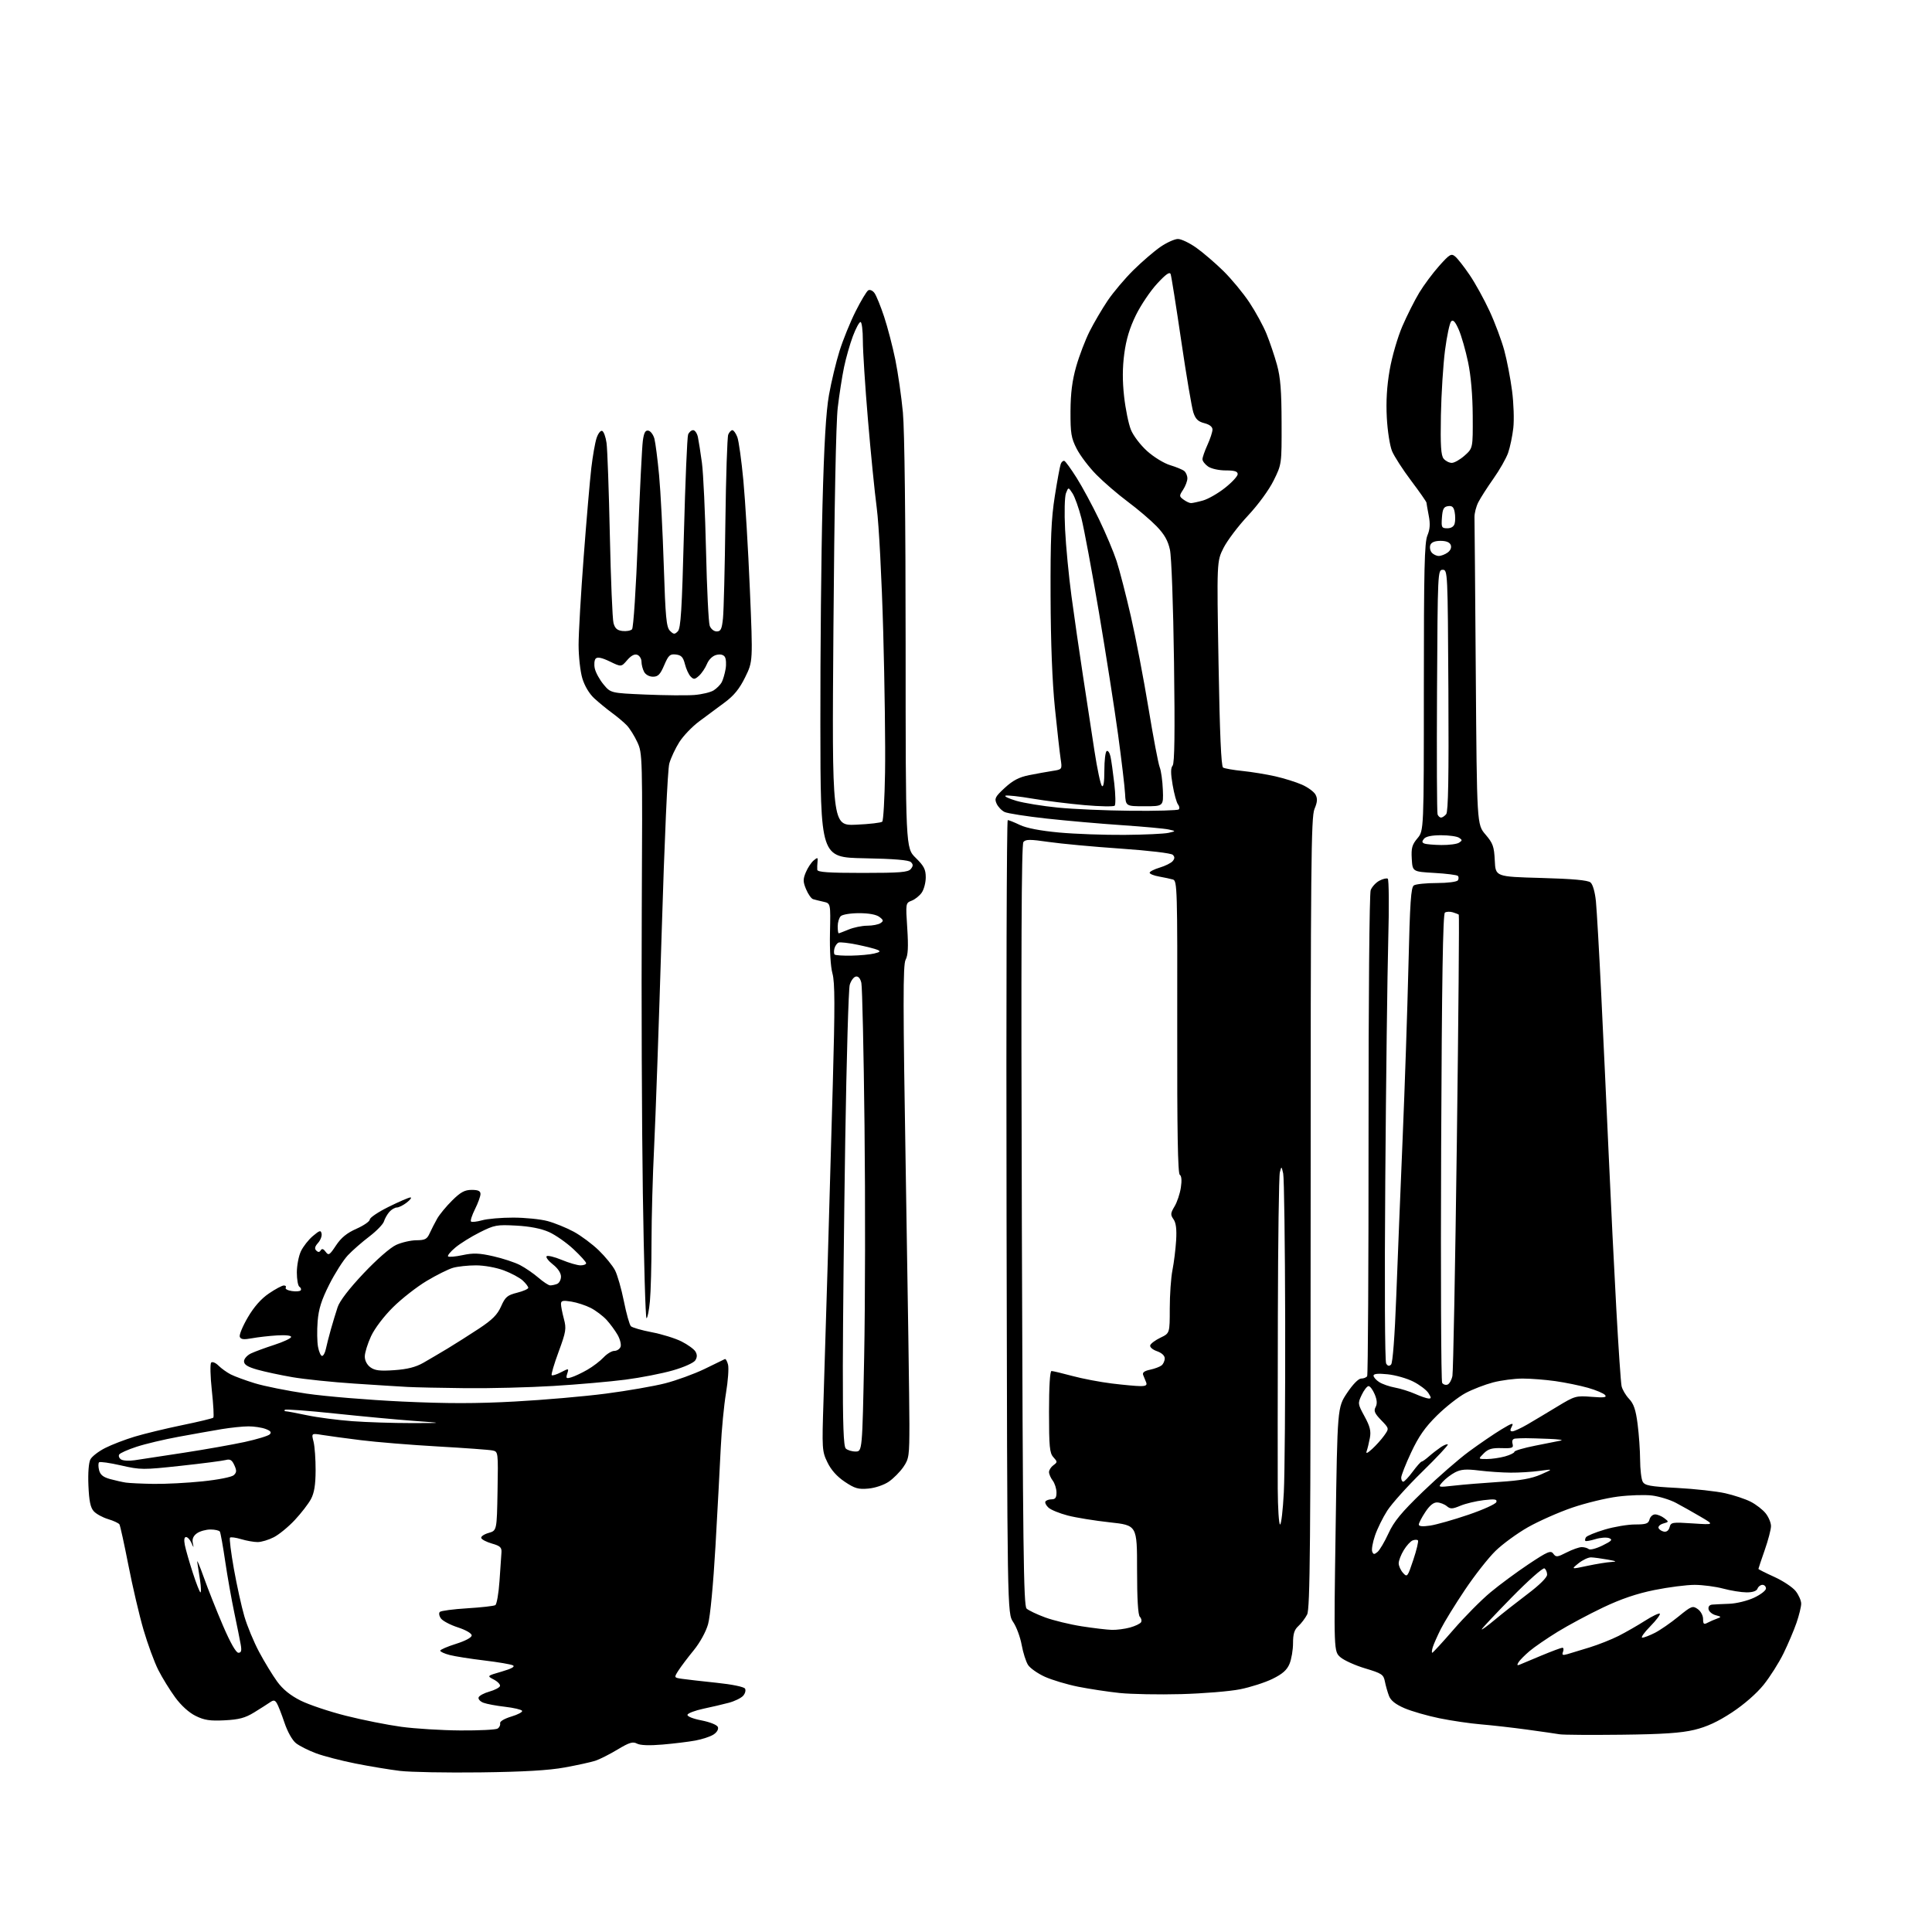 <?xml version="1.0" encoding="UTF-8" standalone="no"?>
<svg 
  version="1.1" 
  xmlns="http://www.w3.org/2000/svg" 
  xmlns:xlink="http://www.w3.org/1999/xlink" 
  xmlns:svg="http://www.w3.org/2000/svg"
  xmlns:rdf="http://www.w3.org/1999/02/22-rdf-syntax-ns#"
  xmlns:cc="http://creativecommons.org/ns#"
  xmlns:dc="http://purl.org/dc/elements/1.1/"
  viewBox="0 0 768 768"
  width="768"
  height="768"
>
<style>svg {background-color: white; }</style>"
<path stroke="none" fill="black" fill-rule="evenodd" d="M191.00,704.55C177.53,704.72 163.12,704.45 159.00,703.96C154.88,703.46 146.90,702.14 141.27,701.02C135.64,699.90 128.59,698.07 125.60,696.95C122.61,695.83 119.04,694.03 117.66,692.95C116.18,691.78 114.30,688.43 113.06,684.74C111.91,681.31 110.54,677.83 110.01,677.00C109.24,675.78 108.73,675.73 107.28,676.73C106.30,677.41 103.47,679.21 101.00,680.73C97.44,682.91 95.00,683.56 89.29,683.85C83.48,684.14 81.24,683.81 77.79,682.11C75.14,680.81 72.03,678.00 69.65,674.75C67.53,671.86 64.50,666.95 62.92,663.83C61.34,660.71 58.70,653.51 57.04,647.83C55.38,642.15 52.68,630.61 51.04,622.19C49.39,613.77 47.79,606.47 47.48,605.97C47.17,605.47 45.14,604.52 42.97,603.87C40.81,603.22 38.24,601.82 37.27,600.74C35.95,599.29 35.41,596.66 35.15,590.51C34.94,585.57 35.26,581.38 35.94,580.12C36.56,578.95 39.20,576.92 41.81,575.60C44.42,574.27 49.69,572.25 53.53,571.09C57.36,569.93 65.84,567.88 72.37,566.53C78.91,565.19 84.49,563.84 84.79,563.54C85.09,563.25 84.83,558.39 84.21,552.75C83.60,547.11 83.48,542.12 83.95,541.65C84.42,541.18 85.72,541.72 86.85,542.85C87.97,543.97 90.16,545.54 91.70,546.34C93.24,547.13 97.56,548.72 101.30,549.87C105.04,551.02 114.27,552.87 121.80,553.98C129.34,555.09 146.42,556.50 159.76,557.13C177.83,557.97 189.30,557.97 204.76,557.12C216.17,556.50 232.42,555.09 240.88,553.98C249.33,552.88 259.91,551.04 264.38,549.90C268.84,548.76 275.87,546.20 280.00,544.22C284.12,542.23 287.78,540.45 288.13,540.26C288.48,540.07 289.05,541.07 289.41,542.48C289.76,543.90 289.39,548.98 288.59,553.78C287.79,558.57 286.85,568.35 286.51,575.50C286.18,582.65 285.23,600.20 284.42,614.50C283.54,629.79 282.33,642.63 281.46,645.66C280.61,648.68 278.23,652.99 275.75,656.03C273.41,658.88 270.69,662.50 269.69,664.05C267.88,666.89 267.88,666.89 271.19,667.37C273.01,667.63 279.20,668.34 284.95,668.94C290.96,669.56 295.72,670.54 296.15,671.24C296.56,671.91 296.22,673.20 295.40,674.11C294.57,675.02 292.01,676.27 289.70,676.88C287.39,677.50 282.84,678.56 279.58,679.25C276.33,679.95 273.50,681.01 273.29,681.62C273.08,682.27 275.38,683.21 278.87,683.89C282.30,684.57 285.05,685.68 285.37,686.53C285.70,687.39 285.00,688.61 283.66,689.49C282.41,690.31 279.16,691.39 276.44,691.89C273.72,692.39 267.84,693.11 263.36,693.49C258.13,693.94 254.50,693.80 253.21,693.11C251.55,692.23 250.16,692.65 245.46,695.48C242.30,697.38 238.32,699.39 236.61,699.94C234.90,700.49 229.45,701.69 224.50,702.59C218.16,703.75 208.25,704.33 191.00,704.55zM644.50,689.58C632.40,689.72 621.38,689.64 620.00,689.41C618.62,689.17 612.77,688.33 607.00,687.54C601.23,686.75 592.98,685.82 588.68,685.46C584.39,685.11 576.95,684.01 572.16,683.03C567.37,682.05 561.13,680.25 558.31,679.04C554.77,677.51 552.85,676.00 552.15,674.16C551.59,672.70 550.85,670.12 550.52,668.44C549.97,665.64 549.31,665.20 542.71,663.22C538.75,662.04 534.31,660.04 532.86,658.79C530.21,656.50 530.21,656.50 530.93,608.00C531.64,559.50 531.64,559.50 535.46,553.75C537.76,550.30 540.01,548.00 541.08,548.00C542.07,548.00 543.15,547.57 543.47,547.05C543.79,546.52 544.04,503.37 544.02,451.15C543.99,396.97 544.36,355.19 544.87,353.83C545.37,352.53 546.91,350.85 548.29,350.11C549.68,349.37 551.19,349.00 551.65,349.29C552.12,349.57 552.21,360.54 551.85,373.65C551.50,386.77 550.96,429.69 550.67,469.04C550.35,510.63 550.50,541.19 551.02,542.03C551.65,543.06 552.23,543.17 552.98,542.42C553.63,541.77 554.44,531.13 555.03,515.43C555.57,501.17 556.71,472.85 557.57,452.50C558.43,432.15 559.46,401.41 559.87,384.18C560.48,358.53 560.87,352.69 562.05,351.95C562.85,351.44 566.96,351.02 571.19,351.02C575.54,351.01 579.17,350.54 579.54,349.93C579.90,349.35 579.89,348.56 579.52,348.18C579.15,347.81 574.94,347.27 570.17,347.00C561.50,346.50 561.50,346.50 561.20,341.38C560.95,337.11 561.32,335.77 563.45,333.24C566.00,330.21 566.00,330.21 566.00,273.23C566.00,226.44 566.25,215.64 567.41,212.87C568.44,210.41 568.59,208.27 567.95,205.00C567.48,202.52 567.07,200.19 567.04,199.81C567.02,199.43 564.29,195.53 560.98,191.13C557.67,186.74 554.24,181.43 553.37,179.35C552.49,177.25 551.56,171.30 551.28,166.03C550.93,159.55 551.30,153.46 552.43,147.00C553.35,141.73 555.59,134.02 557.46,129.68C559.32,125.38 562.34,119.38 564.17,116.35C566.00,113.32 569.58,108.52 572.11,105.68C576.28,101.02 576.89,100.66 578.47,101.97C579.43,102.77 582.02,106.08 584.23,109.34C586.44,112.59 590.00,119.05 592.14,123.69C594.29,128.33 596.91,135.36 597.98,139.31C599.05,143.26 600.44,150.50 601.07,155.39C601.71,160.28 601.93,166.93 601.56,170.17C601.19,173.40 600.26,177.84 599.49,180.04C598.71,182.24 596.09,186.84 593.66,190.27C591.24,193.70 588.53,197.92 587.65,199.66C586.77,201.39 586.08,204.09 586.13,205.66C586.18,207.22 586.41,235.33 586.65,268.12C587.09,327.74 587.09,327.74 590.49,331.72C593.48,335.21 593.93,336.48 594.20,342.10C594.50,348.50 594.50,348.50 612.60,349.00C625.18,349.35 631.17,349.89 632.24,350.78C633.16,351.54 634.02,354.55 634.40,358.28C634.74,361.70 635.69,378.23 636.50,395.00C637.32,411.77 638.66,440.57 639.48,459.00C640.30,477.43 641.67,505.10 642.52,520.50C643.36,535.90 644.30,549.62 644.60,551.00C644.90,552.38 646.24,554.65 647.57,556.06C649.43,558.01 650.24,560.39 650.97,566.06C651.50,570.15 651.95,576.57 651.97,580.32C651.99,584.06 652.44,587.96 652.98,588.96C653.82,590.53 655.80,590.90 666.73,591.48C673.75,591.86 682.32,592.81 685.77,593.58C689.22,594.35 693.79,595.87 695.93,596.96C698.06,598.05 700.75,600.14 701.91,601.61C703.06,603.07 704.00,605.34 704.00,606.65C704.00,607.96 702.88,612.26 701.50,616.19C700.12,620.13 699.00,623.49 699.00,623.66C699.00,623.84 701.84,625.27 705.31,626.84C708.78,628.42 712.61,630.96 713.81,632.49C715.01,634.02 716.00,636.26 716.00,637.48C716.00,638.69 715.16,642.12 714.14,645.09C713.11,648.07 710.79,653.53 708.98,657.24C707.17,660.95 703.60,666.58 701.06,669.74C698.25,673.22 693.28,677.56 688.48,680.72C682.87,684.41 678.46,686.45 673.51,687.64C668.25,688.90 661.00,689.39 644.50,689.58zM183.00,687.88C190.43,687.93 197.09,687.60 197.80,687.14C198.52,686.69 198.97,685.75 198.80,685.05C198.62,684.30 200.44,683.21 203.28,682.35C205.92,681.56 207.83,680.53 207.54,680.06C207.24,679.58 204.19,678.87 200.75,678.47C197.31,678.08 193.45,677.36 192.17,676.87C190.89,676.38 190.02,675.43 190.25,674.75C190.48,674.07 192.40,673.03 194.52,672.44C196.65,671.84 198.55,670.85 198.75,670.24C198.96,669.63 197.86,668.47 196.32,667.66C193.52,666.19 193.52,666.19 199.43,664.48C203.32,663.35 204.85,662.51 203.91,662.01C203.14,661.59 198.00,660.72 192.50,660.06C187.00,659.40 180.81,658.43 178.75,657.89C176.69,657.36 175.00,656.59 175.00,656.17C175.00,655.76 177.81,654.54 181.25,653.46C185.00,652.28 187.50,650.94 187.50,650.10C187.50,649.29 185.20,647.95 182.04,646.92C179.04,645.95 176.00,644.35 175.29,643.38C174.57,642.40 174.37,641.23 174.83,640.77C175.29,640.31 180.21,639.66 185.76,639.32C191.31,638.98 196.33,638.42 196.90,638.06C197.47,637.71 198.22,633.39 198.56,628.46C198.90,623.53 199.25,618.42 199.34,617.11C199.47,615.13 198.82,614.52 195.58,613.60C193.42,612.98 191.50,611.99 191.30,611.39C191.10,610.80 192.41,609.88 194.22,609.37C197.50,608.43 197.50,608.43 197.78,592.74C198.05,577.12 198.04,577.05 195.78,576.58C194.52,576.31 184.72,575.60 174.00,574.99C163.28,574.38 149.55,573.26 143.50,572.50C137.45,571.75 130.54,570.81 128.14,570.42C123.78,569.71 123.78,569.71 124.64,573.10C125.11,574.97 125.48,580.10 125.46,584.50C125.44,590.27 124.92,593.45 123.61,595.91C122.61,597.78 119.71,601.54 117.17,604.25C114.63,606.97 110.87,610.05 108.81,611.09C106.76,612.14 103.88,613.00 102.41,613.00C100.94,613.00 97.99,612.48 95.86,611.84C93.73,611.20 91.73,610.93 91.43,611.24C91.12,611.55 91.81,617.13 92.97,623.65C94.14,630.17 96.00,638.65 97.13,642.50C98.25,646.35 100.90,652.74 103.02,656.70C105.14,660.67 108.36,665.95 110.18,668.45C112.44,671.55 115.41,673.95 119.50,676.01C122.80,677.66 130.90,680.38 137.50,682.04C144.09,683.71 153.99,685.68 159.50,686.43C165.00,687.18 175.57,687.83 183.00,687.88zM469.50,673.44C460.70,673.68 449.70,673.47 445.05,672.99C440.40,672.50 432.98,671.37 428.55,670.49C424.12,669.60 418.18,667.82 415.33,666.53C412.49,665.24 409.49,663.13 408.66,661.84C407.83,660.55 406.69,656.97 406.13,653.88C405.57,650.79 404.06,646.70 402.76,644.79C400.41,641.32 400.41,641.32 400.12,483.66C399.95,396.95 400.17,326.00 400.59,326.00C401.02,326.00 403.20,326.87 405.43,327.94C408.07,329.20 413.56,330.25 421.00,330.94C427.32,331.52 439.02,331.94 447.00,331.88C454.98,331.82 462.85,331.45 464.50,331.07C467.50,330.38 467.50,330.38 464.50,329.72C462.85,329.36 454.52,328.60 446.00,328.02C437.48,327.45 423.98,326.26 416.00,325.39C408.02,324.51 400.54,323.34 399.36,322.79C398.18,322.23 396.75,320.74 396.17,319.47C395.23,317.42 395.61,316.69 399.42,313.18C402.65,310.21 405.10,308.93 409.12,308.13C412.08,307.54 416.24,306.79 418.37,306.46C422.25,305.86 422.25,305.86 421.62,301.68C421.27,299.38 420.25,290.30 419.35,281.50C418.29,271.11 417.68,255.51 417.62,237.00C417.54,214.23 417.88,206.24 419.30,197.24C420.27,191.04 421.34,185.29 421.66,184.44C421.98,183.60 422.62,183.05 423.09,183.21C423.55,183.37 425.76,186.43 428.01,190.00C430.26,193.57 434.26,201.00 436.91,206.50C439.57,212.00 442.69,219.43 443.86,223.00C445.03,226.57 447.58,236.47 449.54,245.00C451.49,253.52 454.64,269.95 456.54,281.50C458.44,293.05 460.45,303.62 461.00,305.00C461.56,306.38 462.12,310.43 462.25,314.00C462.50,320.50 462.50,320.50 455.00,320.50C447.50,320.50 447.50,320.50 447.23,315.50C447.09,312.75 445.83,302.18 444.45,292.00C443.06,281.82 439.64,260.00 436.86,243.50C434.07,227.00 430.93,210.15 429.89,206.06C428.84,201.97 427.25,197.50 426.34,196.11C424.69,193.60 424.69,193.60 423.74,196.05C423.21,197.43 423.05,203.72 423.39,210.50C423.71,217.10 424.86,229.03 425.93,237.00C427.00,244.97 429.05,259.15 430.48,268.50C431.92,277.85 433.98,291.34 435.06,298.47C436.15,305.60 437.48,311.88 438.02,312.42C438.66,313.06 439.00,310.93 439.00,306.26C439.00,302.33 439.41,298.86 439.92,298.55C440.42,298.24 441.11,299.22 441.44,300.74C441.77,302.26 442.45,307.10 442.95,311.50C443.45,315.90 443.52,319.85 443.11,320.27C442.70,320.69 437.29,320.60 431.09,320.05C424.89,319.51 415.58,318.34 410.39,317.46C405.20,316.57 400.40,316.05 399.73,316.29C399.05,316.53 400.98,317.45 404.00,318.34C407.02,319.22 414.45,320.43 420.50,321.03C426.55,321.64 439.68,322.21 449.68,322.30C459.68,322.39 468.18,322.15 468.57,321.76C468.97,321.37 468.83,320.47 468.27,319.77C467.71,319.07 466.75,315.61 466.15,312.08C465.34,307.42 465.34,305.29 466.14,304.34C466.91,303.40 467.08,291.37 466.69,263.26C466.38,240.52 465.69,221.37 465.07,218.53C464.27,214.88 462.85,212.39 459.74,209.17C457.41,206.77 452.26,202.38 448.30,199.43C444.34,196.48 438.72,191.64 435.80,188.67C432.88,185.71 429.37,181.08 428.00,178.39C425.81,174.11 425.51,172.24 425.54,163.50C425.58,156.30 426.21,151.32 427.80,145.70C429.02,141.41 431.43,135.11 433.15,131.70C434.87,128.29 438.09,122.80 440.31,119.50C442.54,116.20 447.14,110.75 450.54,107.39C453.94,104.03 458.78,99.87 461.29,98.14C463.81,96.41 466.94,95.00 468.25,95.00C469.57,95.00 472.85,96.57 475.54,98.48C478.23,100.39 483.07,104.54 486.29,107.70C489.50,110.85 494.16,116.48 496.63,120.19C499.10,123.91 502.18,129.55 503.47,132.73C504.76,135.91 506.63,141.44 507.62,145.01C509.00,150.00 509.42,155.32 509.45,168.02C509.50,184.53 509.50,184.53 506.29,191.02C504.43,194.78 500.14,200.64 496.06,205.00C492.20,209.12 487.84,214.90 486.36,217.83C483.69,223.16 483.69,223.16 484.39,263.80C484.87,291.56 485.44,304.65 486.19,305.12C486.80,305.49 490.26,306.10 493.90,306.47C497.53,306.84 503.38,307.80 506.90,308.59C510.43,309.39 515.23,310.89 517.57,311.93C519.91,312.96 522.33,314.74 522.94,315.88C523.79,317.47 523.69,318.81 522.52,321.60C521.18,324.81 521.00,343.89 521.00,482.17C521.00,614.60 520.78,639.52 519.60,641.80C518.83,643.29 517.26,645.36 516.10,646.41C514.51,647.85 514.00,649.50 514.00,653.19C514.00,655.87 513.37,659.57 512.60,661.41C511.57,663.88 509.80,665.44 505.83,667.38C502.87,668.83 497.09,670.69 492.98,671.51C488.86,672.34 478.30,673.20 469.50,673.44zM604.11,661.72C604.87,661.39 608.81,659.74 612.85,658.06C616.90,656.38 620.60,655.00 621.07,655.00C621.55,655.00 621.66,655.73 621.32,656.62C620.82,657.92 621.15,658.10 623.10,657.54C624.42,657.17 628.39,655.96 631.91,654.86C635.44,653.77 640.62,651.71 643.41,650.30C646.21,648.88 650.91,646.19 653.86,644.31C656.81,642.42 659.48,641.15 659.80,641.46C660.11,641.78 658.40,644.06 655.98,646.52C653.56,648.98 652.15,651.00 652.83,651.00C653.52,651.00 655.78,650.13 657.86,649.07C659.94,648.01 664.14,645.11 667.18,642.63C672.37,638.40 672.86,638.21 674.86,639.62C676.06,640.45 677.00,642.19 677.00,643.57C677.00,645.59 677.30,645.85 678.75,645.08C679.71,644.57 681.40,643.83 682.50,643.44C684.36,642.77 684.33,642.68 682.01,642.07C680.63,641.71 679.36,640.64 679.18,639.71C678.98,638.64 679.53,637.95 680.68,637.85C681.68,637.77 684.75,637.62 687.50,637.52C690.25,637.42 694.64,636.34 697.25,635.12C699.86,633.90 702.00,632.25 702.00,631.45C702.00,630.65 701.37,630.00 700.61,630.00C699.84,630.00 698.95,630.67 698.64,631.50C698.27,632.47 696.73,633.00 694.28,632.99C692.20,632.98 688.02,632.31 685.00,631.50C681.98,630.69 676.87,630.02 673.66,630.01C670.44,630.01 663.24,630.93 657.66,632.06C650.59,633.49 644.36,635.61 637.18,639.03C631.51,641.73 623.41,646.07 619.18,648.67C614.96,651.27 609.92,654.72 608.00,656.35C606.08,657.98 604.10,659.99 603.61,660.81C602.96,661.92 603.09,662.16 604.11,661.72zM94.77,657.00C95.90,657.00 96.13,656.22 95.69,653.75C95.38,651.96 94.22,646.23 93.12,641.00C92.02,635.77 90.39,626.59 89.51,620.59C88.63,614.58 87.68,609.30 87.40,608.84C87.11,608.38 85.43,608.00 83.66,608.00C81.89,608.00 79.49,608.67 78.31,609.49C76.89,610.49 76.33,611.73 76.62,613.24C77.06,615.50 77.06,615.50 76.06,613.25C75.51,612.01 74.56,611.00 73.95,611.00C73.23,611.00 73.07,612.14 73.49,614.25C73.85,616.04 75.27,620.99 76.65,625.25C78.03,629.51 79.40,633.00 79.70,633.00C79.99,633.00 79.92,630.86 79.54,628.25C79.16,625.64 78.66,622.38 78.42,621.00C78.18,619.62 79.34,622.32 81.00,626.98C82.66,631.64 86.10,640.31 88.64,646.23C91.58,653.06 93.82,657.00 94.77,657.00zM569.34,657.00C569.60,657.00 573.43,652.84 577.84,647.75C582.25,642.65 588.83,636.02 592.46,633.00C596.08,629.97 602.93,624.92 607.67,621.76C615.27,616.71 616.44,616.22 617.47,617.63C618.53,619.08 619.03,619.03 622.78,617.11C625.06,615.95 627.75,615.00 628.76,615.00C629.77,615.00 631.03,615.36 631.55,615.79C632.07,616.23 634.52,615.59 637.00,614.37C640.70,612.55 641.17,612.03 639.66,611.44C638.65,611.04 636.20,611.22 634.21,611.83C632.23,612.44 630.42,612.75 630.20,612.53C629.98,612.31 630.09,611.67 630.44,611.10C630.79,610.53 634.15,609.15 637.90,608.03C641.65,606.91 647.07,606.00 649.95,606.00C654.35,606.00 655.27,605.68 655.71,604.00C656.00,602.90 656.99,602.00 657.93,602.00C658.86,602.00 660.49,602.67 661.56,603.48C663.46,604.93 663.45,604.98 661.21,605.61C659.95,605.96 659.09,606.76 659.29,607.38C659.50,607.99 660.45,608.65 661.40,608.84C662.49,609.05 663.34,608.40 663.69,607.09C664.20,605.12 664.72,605.04 672.87,605.58C681.50,606.15 681.50,606.15 676.00,602.92C672.98,601.14 668.57,598.66 666.21,597.41C663.86,596.16 659.58,594.85 656.71,594.49C653.85,594.14 647.73,594.33 643.11,594.92C638.50,595.50 630.33,597.48 624.95,599.32C619.58,601.16 611.69,604.66 607.41,607.08C603.13,609.51 597.32,613.75 594.50,616.50C591.67,619.25 586.19,626.23 582.32,632.01C578.44,637.79 574.15,644.77 572.77,647.51C571.39,650.26 569.95,653.51 569.56,654.75C569.18,655.99 569.08,657.00 569.34,657.00zM442.00,647.90C443.93,647.95 447.17,647.52 449.21,646.96C451.26,646.39 453.22,645.45 453.58,644.88C453.93,644.30 453.72,643.32 453.11,642.71C452.38,641.98 452.00,635.58 452.00,623.96C452.00,606.33 452.00,606.33 441.16,605.15C435.20,604.50 427.68,603.29 424.44,602.44C421.21,601.60 417.77,600.20 416.80,599.32C415.84,598.45 415.29,597.34 415.58,596.87C415.88,596.39 416.99,596.00 418.06,596.00C419.52,596.00 419.99,595.32 419.97,593.25C419.95,591.74 419.28,589.63 418.47,588.56C417.66,587.49 417.00,585.97 417.00,585.17C417.00,584.37 417.78,583.15 418.74,582.45C420.39,581.24 420.39,581.08 418.74,579.26C417.24,577.61 417.00,575.12 417.00,561.17C417.00,551.18 417.38,545.00 417.99,545.00C418.53,545.00 422.25,545.88 426.24,546.96C430.23,548.04 437.31,549.39 441.97,549.96C446.63,550.53 451.74,551.00 453.33,551.00C455.50,551.00 456.06,550.63 455.61,549.50C455.27,548.67 454.74,547.37 454.43,546.59C454.03,545.62 454.88,544.97 457.18,544.48C459.01,544.09 461.06,543.32 461.75,542.76C462.44,542.21 463.00,540.95 463.00,539.98C463.00,538.89 461.80,537.78 459.91,537.12C458.16,536.51 457.00,535.49 457.23,534.77C457.46,534.07 459.30,532.71 461.32,531.74C465.00,529.98 465.00,529.98 465.00,520.13C465.00,514.71 465.48,507.85 466.07,504.89C466.66,501.92 467.31,496.63 467.53,493.11C467.80,488.65 467.49,486.11 466.49,484.68C465.23,482.88 465.28,482.28 466.90,479.57C467.92,477.88 469.04,474.51 469.41,472.08C469.84,469.26 469.68,467.42 468.98,466.99C468.20,466.50 467.90,449.46 467.97,408.23C468.05,353.38 467.96,350.12 466.28,349.63C465.30,349.34 462.81,348.81 460.75,348.44C458.69,348.08 457.00,347.40 457.00,346.93C457.00,346.46 458.81,345.54 461.01,344.88C463.22,344.22 465.54,343.06 466.17,342.30C467.01,341.28 467.02,340.62 466.20,339.80C465.56,339.16 456.70,338.11 445.40,337.33C434.57,336.59 421.71,335.39 416.82,334.68C409.46,333.61 407.73,333.61 406.82,334.71C406.03,335.67 405.86,378.06 406.20,487.07C406.60,615.59 406.88,638.30 408.08,639.43C408.86,640.16 412.20,641.75 415.49,642.96C418.78,644.16 425.31,645.75 429.99,646.48C434.67,647.21 440.07,647.85 442.00,647.90zM594.25,643.86C597.14,641.45 602.99,636.85 607.25,633.63C611.98,630.07 615.00,627.07 615.00,625.95C615.00,624.94 614.52,623.82 613.94,623.46C613.35,623.10 607.50,628.28 600.94,634.98C594.37,641.68 589.00,647.40 589.00,647.70C589.00,648.00 591.36,646.27 594.25,643.86zM561.83,620.01C563.14,616.09 563.96,612.62 563.65,612.31C563.34,612.01 562.39,612.02 561.55,612.34C560.70,612.67 559.11,614.41 558.01,616.22C556.91,618.02 556.01,620.36 556.00,621.42C556.00,622.48 556.78,624.20 557.72,625.25C559.39,627.08 559.54,626.89 561.83,620.01zM631.00,622.45C634.58,621.69 638.85,621.00 640.50,620.91C642.92,620.78 642.64,620.60 639.00,619.95C636.52,619.51 633.60,619.12 632.50,619.08C631.40,619.04 629.15,620.10 627.50,621.42C624.50,623.84 624.50,623.84 631.00,622.45zM547.58,616.93C548.44,616.22 550.40,612.90 551.93,609.57C554.11,604.80 557.04,601.25 565.60,592.98C571.60,587.20 579.88,579.98 584.00,576.96C588.12,573.93 593.87,570.01 596.77,568.25C601.07,565.64 601.85,565.42 600.98,567.03C600.19,568.52 600.25,568.99 601.21,568.98C601.92,568.96 604.60,567.73 607.18,566.23C609.75,564.73 615.10,561.53 619.07,559.12C626.03,554.90 626.50,554.77 632.67,555.26C637.64,555.66 638.83,555.50 638.04,554.55C637.48,553.88 634.43,552.58 631.26,551.68C628.09,550.78 622.26,549.58 618.31,549.02C614.35,548.46 608.49,548.00 605.27,548.00C602.05,548.00 596.77,548.69 593.53,549.53C590.30,550.38 585.37,552.28 582.57,553.77C579.78,555.26 574.67,559.27 571.21,562.69C566.48,567.36 563.94,570.99 560.96,577.35C558.78,581.99 557.00,586.52 557.00,587.40C557.00,588.28 557.36,589.00 557.81,589.00C558.25,589.00 559.94,587.21 561.56,585.02C563.18,582.84 564.77,581.04 565.10,581.02C565.43,581.01 566.78,580.05 568.10,578.88C569.42,577.72 571.53,576.09 572.78,575.25C574.04,574.41 575.27,573.94 575.52,574.19C575.78,574.44 571.19,579.34 565.32,585.08C559.46,590.81 553.22,597.76 551.45,600.52C549.68,603.27 547.49,607.74 546.58,610.43C545.66,613.12 545.16,615.98 545.47,616.78C545.93,617.97 546.30,618.00 547.58,616.93zM568.50,606.45C570.98,606.08 577.82,604.14 583.69,602.14C589.57,600.14 594.58,597.87 594.82,597.10C595.19,595.96 594.24,595.81 589.78,596.34C586.75,596.69 582.60,597.69 580.53,598.55C577.33,599.89 576.55,599.91 575.14,598.73C574.24,597.97 572.53,597.30 571.34,597.24C569.87,597.17 568.35,598.39 566.59,601.05C565.16,603.20 564.00,605.44 564.00,606.04C564.00,606.76 565.52,606.89 568.50,606.45zM508.85,606.00C509.31,606.00 509.98,600.26 510.34,593.25C510.70,586.24 510.94,555.52 510.88,525.00C510.81,494.48 510.46,468.15 510.09,466.50C509.41,463.50 509.41,463.50 508.76,466.00C508.39,467.38 508.04,493.02 507.97,523.00C507.90,552.98 507.88,583.91 507.92,591.75C507.97,599.59 508.38,606.00 508.85,606.00zM345.22,591.73C341.19,592.10 339.81,591.70 335.81,589.03C332.72,586.96 330.38,584.35 328.92,581.32C326.78,576.91 326.72,576.05 327.36,556.63C327.72,545.56 328.45,521.65 328.98,503.50C329.51,485.35 330.44,452.73 331.05,431.00C331.92,399.91 331.89,390.54 330.92,387.00C330.17,384.30 329.78,377.82 329.93,370.79C330.19,359.09 330.19,359.09 327.34,358.46C325.78,358.11 323.92,357.65 323.20,357.43C322.49,357.21 321.25,355.45 320.44,353.51C319.19,350.52 319.17,349.52 320.33,346.75C321.08,344.96 322.48,342.85 323.44,342.05C325.01,340.74 325.17,340.80 324.98,342.55C324.87,343.62 324.82,345.06 324.88,345.75C324.97,346.70 329.30,347.00 342.88,347.00C357.77,347.00 360.97,346.74 362.04,345.46C363.03,344.25 363.05,343.65 362.11,342.71C361.29,341.88 355.37,341.39 343.53,341.17C326.16,340.84 326.16,340.84 326.11,288.17C326.07,259.20 326.45,219.97 326.95,201.00C327.58,176.63 328.34,163.71 329.53,157.00C330.46,151.78 332.35,143.90 333.73,139.50C335.11,135.10 337.97,128.05 340.09,123.83C342.21,119.60 344.48,115.82 345.12,115.42C345.79,115.01 346.88,115.48 347.62,116.49C348.34,117.48 350.07,121.71 351.45,125.89C352.84,130.08 354.84,137.78 355.91,143.00C356.97,148.22 358.33,157.68 358.92,164.00C359.58,171.08 359.99,206.55 360.00,256.29C360.00,337.08 360.00,337.08 364.00,341.00C367.28,344.22 368.00,345.60 368.00,348.74C368.00,350.84 367.28,353.58 366.40,354.84C365.52,356.10 363.72,357.54 362.39,358.04C360.01,358.95 359.99,359.04 360.65,369.01C361.13,376.45 360.96,379.70 360.00,381.51C358.92,383.53 358.93,398.73 360.09,468.23C360.87,514.58 361.50,558.61 361.50,566.08C361.50,578.78 361.35,579.88 359.09,583.17C357.76,585.10 355.16,587.72 353.31,588.99C351.39,590.30 347.90,591.49 345.22,591.73zM578.00,590.56C581.58,590.15 589.67,589.49 596.00,589.08C604.43,588.54 608.83,587.75 612.50,586.14C617.50,583.94 617.50,583.94 612.00,584.69C608.98,585.11 603.80,585.43 600.50,585.40C597.20,585.38 591.55,585.00 587.94,584.55C582.81,583.92 580.75,584.08 578.44,585.27C576.82,586.11 574.60,587.81 573.50,589.04C571.50,591.29 571.50,591.29 578.00,590.56zM61.00,589.87C65.67,589.94 74.45,589.49 80.50,588.86C86.73,588.22 92.12,587.15 92.93,586.40C94.09,585.32 94.13,584.58 93.15,582.43C92.21,580.36 91.46,579.91 89.72,580.38C88.50,580.71 80.46,581.75 71.87,582.68C56.85,584.31 55.91,584.31 48.11,582.53C43.65,581.51 39.72,580.95 39.38,581.29C39.04,581.63 39.04,583.04 39.39,584.42C39.85,586.25 41.03,587.20 43.76,587.95C45.82,588.51 48.62,589.14 50.00,589.35C51.38,589.56 56.33,589.79 61.00,589.87zM53.50,580.47C55.70,580.14 64.47,578.80 73.00,577.50C81.53,576.19 92.46,574.25 97.31,573.20C102.16,572.14 106.62,570.78 107.22,570.18C108.03,569.37 107.58,568.79 105.60,568.04C104.10,567.47 101.04,567.00 98.80,567.00C96.56,567.00 91.75,567.50 88.12,568.10C84.48,568.71 76.78,570.07 71.00,571.14C65.22,572.20 57.69,573.99 54.26,575.12C50.83,576.24 47.73,577.62 47.38,578.19C47.03,578.76 47.36,579.64 48.12,580.15C48.88,580.65 51.30,580.80 53.50,580.47zM591.03,579.99C592.94,579.99 596.19,579.52 598.25,578.95C600.31,578.37 602.00,577.55 602.00,577.11C602.00,576.67 605.71,575.58 610.25,574.68C614.79,573.78 619.40,572.86 620.50,572.64C621.60,572.42 619.46,572.11 615.75,571.97C612.04,571.82 607.88,571.70 606.50,571.70C605.12,571.70 603.27,571.77 602.38,571.85C601.31,571.95 600.93,572.64 601.26,573.90C601.70,575.58 601.21,575.78 596.91,575.65C593.09,575.53 591.58,575.98 589.81,577.75C587.56,580.00 587.56,580.00 591.03,579.99zM545.44,576.00C546.95,574.62 549.11,572.23 550.22,570.67C552.24,567.85 552.24,567.85 549.03,564.53C546.44,561.86 546.01,560.85 546.82,559.34C547.52,558.03 547.41,556.51 546.46,554.24C545.71,552.46 544.62,551.00 544.03,551.00C543.45,551.00 542.22,552.56 541.31,554.47C539.69,557.87 539.72,558.07 542.43,563.04C544.61,567.05 545.06,568.88 544.54,571.64C544.18,573.57 543.61,575.90 543.28,576.82C542.86,577.99 543.51,577.75 545.44,576.00zM340.08,577.00C342.77,577.00 342.77,577.00 343.52,539.25C343.93,518.49 344.00,477.20 343.66,447.50C343.33,417.80 342.76,392.24 342.40,390.70C341.98,388.90 341.19,388.01 340.20,388.20C339.34,388.37 338.26,389.85 337.78,391.50C337.31,393.15 336.51,420.82 336.00,453.00C335.50,485.18 335.07,525.70 335.04,543.05C335.01,566.31 335.32,574.92 336.20,575.80C336.86,576.46 338.61,577.00 340.08,577.00zM163.50,565.70C176.50,565.69 176.50,565.69 164.50,564.82C157.90,564.34 143.80,563.02 133.16,561.90C122.52,560.77 113.56,560.11 113.24,560.42C112.93,560.74 113.08,561.00 113.58,561.00C114.09,561.00 117.88,561.71 122.00,562.58C126.12,563.45 134.22,564.51 140.00,564.94C145.78,565.36 156.35,565.71 163.50,565.70zM567.87,555.93C569.01,555.99 569.00,555.62 567.81,553.75C567.01,552.51 564.30,550.46 561.77,549.19C559.25,547.91 554.66,546.61 551.59,546.30C547.80,545.91 546.00,546.08 546.00,546.84C546.00,547.45 547.01,548.61 548.25,549.40C549.49,550.20 552.30,551.18 554.50,551.58C556.70,551.98 560.30,553.11 562.50,554.08C564.70,555.06 567.12,555.89 567.87,555.93zM185.00,551.82C175.38,551.72 165.03,551.50 162.00,551.33C158.97,551.17 149.41,550.57 140.74,549.99C132.07,549.42 121.04,548.27 116.24,547.45C111.43,546.62 105.14,545.27 102.25,544.45C98.40,543.35 97.00,542.46 97.00,541.13C97.00,540.14 98.24,538.74 99.75,538.02C101.26,537.30 105.43,535.77 109.01,534.61C112.59,533.45 115.61,532.05 115.72,531.50C115.85,530.89 113.67,530.64 110.22,530.84C107.07,531.03 102.55,531.54 100.17,531.98C96.87,532.58 95.72,532.45 95.32,531.40C95.03,530.64 96.46,527.18 98.50,523.70C100.94,519.52 103.77,516.30 106.87,514.19C109.44,512.44 112.12,511.00 112.83,511.00C113.54,511.00 113.87,511.40 113.57,511.89C113.27,512.38 114.39,512.98 116.05,513.22C117.72,513.47 119.30,513.32 119.56,512.90C119.82,512.48 119.58,511.86 119.02,511.51C118.46,511.16 118.00,508.61 118.00,505.84C118.00,503.07 118.73,499.27 119.62,497.39C120.51,495.51 122.65,492.79 124.37,491.34C127.09,489.05 127.54,488.93 127.84,490.43C128.02,491.37 127.38,493.03 126.41,494.10C125.17,495.48 124.96,496.36 125.71,497.11C126.46,497.86 126.98,497.84 127.48,497.03C127.98,496.23 128.58,496.41 129.46,497.62C130.62,499.19 131.00,498.96 133.57,495.08C135.61,492.00 137.88,490.14 141.70,488.45C144.61,487.16 147.00,485.51 147.00,484.77C147.00,484.04 150.38,481.76 154.52,479.72C158.65,477.67 162.54,476.00 163.15,476.00C163.77,476.00 163.13,476.90 161.73,478.00C160.33,479.10 158.54,480.00 157.75,480.00C156.96,480.00 155.62,480.79 154.77,481.75C153.93,482.71 152.96,484.42 152.62,485.55C152.27,486.67 149.65,489.37 146.79,491.55C143.93,493.72 140.10,497.07 138.28,499.00C136.46,500.93 133.13,506.16 130.88,510.63C127.77,516.82 126.66,520.33 126.26,525.29C125.98,528.87 126.05,533.43 126.42,535.40C126.79,537.38 127.51,539.00 128.03,539.00C128.54,539.00 129.22,537.76 129.53,536.25C129.85,534.74 130.74,531.25 131.51,528.50C132.29,525.75 133.50,521.75 134.21,519.62C135.03,517.15 138.78,512.27 144.50,506.21C149.79,500.61 155.15,495.93 157.50,494.86C159.70,493.86 163.31,493.03 165.53,493.02C168.95,493.00 169.75,492.58 170.80,490.25C171.49,488.74 172.82,486.13 173.77,484.45C174.72,482.77 177.41,479.51 179.75,477.20C183.11,473.88 184.73,473.00 187.50,473.00C190.08,473.00 191.00,473.43 191.00,474.64C191.00,475.54 190.02,478.24 188.83,480.63C187.63,483.03 186.91,485.25 187.23,485.57C187.55,485.88 189.54,485.67 191.66,485.08C193.77,484.49 199.32,484.01 204.00,484.02C208.68,484.02 214.82,484.64 217.65,485.39C220.48,486.15 225.18,488.06 228.08,489.63C230.99,491.21 235.48,494.56 238.06,497.07C240.65,499.58 243.53,503.13 244.48,504.96C245.43,506.79 247.01,512.32 248.00,517.24C248.98,522.16 250.24,526.64 250.79,527.19C251.34,527.74 255.08,528.82 259.09,529.58C263.10,530.35 268.41,531.99 270.89,533.24C273.36,534.48 275.86,536.29 276.44,537.25C277.18,538.48 277.17,539.52 276.40,540.75C275.78,541.74 271.91,543.48 267.49,544.75C263.19,545.99 254.69,547.65 248.59,548.44C242.49,549.23 229.62,550.36 220.00,550.94C210.38,551.53 194.62,551.93 185.00,551.82zM575.42,550.39C576.17,550.11 577.04,548.56 577.36,546.95C577.68,545.35 578.47,503.52 579.12,453.99C579.76,404.47 580.11,363.80 579.89,363.60C579.68,363.41 578.60,362.98 577.50,362.65C576.40,362.32 575.00,362.37 574.38,362.77C573.58,363.30 573.16,389.31 572.88,456.00C572.67,506.88 572.85,549.04 573.28,549.71C573.71,550.37 574.67,550.68 575.42,550.39zM227.15,547.49C228.44,547.11 231.30,545.76 233.50,544.49C235.70,543.23 238.59,541.02 239.92,539.60C241.26,538.17 243.18,537.00 244.21,537.00C245.23,537.00 246.34,536.27 246.68,535.39C247.02,534.50 246.49,532.36 245.51,530.64C244.52,528.91 242.54,526.22 241.11,524.66C239.67,523.10 236.85,520.97 234.84,519.93C232.83,518.90 229.34,517.76 227.09,517.40C223.72,516.86 223.00,517.03 223.00,518.36C223.00,519.25 223.52,521.90 224.15,524.26C225.19,528.17 225.01,529.33 222.06,537.35C220.27,542.19 219.04,546.37 219.31,546.65C219.59,546.92 221.25,546.41 223.00,545.50C226.13,543.88 226.17,543.89 225.49,546.03C224.88,547.94 225.08,548.11 227.15,547.49zM156.77,544.66C161.92,544.30 165.27,543.45 168.27,541.74C170.60,540.41 174.97,537.83 178.00,536.01C181.03,534.18 186.60,530.64 190.40,528.14C195.72,524.62 197.73,522.61 199.19,519.30C200.85,515.56 201.66,514.86 205.55,513.88C208.00,513.27 210.00,512.38 210.00,511.92C210.00,511.46 209.02,510.16 207.81,509.04C206.61,507.92 203.22,506.10 200.28,505.00C197.21,503.86 192.48,503.00 189.21,503.00C186.06,503.00 181.96,503.44 180.10,503.97C178.24,504.50 173.52,506.85 169.61,509.19C165.70,511.53 159.68,516.23 156.24,519.64C152.60,523.24 148.95,528.05 147.50,531.16C146.14,534.10 145.02,537.71 145.01,539.19C145.00,540.84 145.87,542.52 147.25,543.53C149.03,544.82 151.03,545.06 156.77,544.66zM257.00,524.00C256.60,524.00 255.95,501.61 255.54,474.25C255.13,446.89 254.94,396.38 255.11,362.00C255.42,300.38 255.40,299.44 253.34,295.00C252.19,292.52 250.31,289.52 249.15,288.32C248.00,287.13 245.36,284.90 243.28,283.38C241.20,281.86 238.03,279.25 236.22,277.59C234.21,275.73 232.37,272.63 231.47,269.60C230.66,266.87 230.00,260.90 230.00,256.34C230.00,251.78 230.91,236.00 232.03,221.27C233.14,206.55 234.51,190.68 235.06,186.00C235.61,181.32 236.54,176.01 237.13,174.20C237.71,172.38 238.71,171.07 239.34,171.28C239.98,171.49 240.77,173.65 241.11,176.08C241.45,178.51 242.04,194.96 242.42,212.64C242.80,230.32 243.46,246.07 243.87,247.64C244.45,249.80 245.32,250.58 247.44,250.83C248.98,251.01 250.69,250.71 251.24,250.16C251.80,249.60 252.81,234.12 253.58,214.34C254.33,195.18 255.21,177.56 255.54,175.19C255.99,171.95 256.54,170.96 257.75,171.19C258.63,171.36 259.71,172.81 260.14,174.41C260.56,176.02 261.40,182.54 262.00,188.91C262.60,195.29 263.43,211.43 263.86,224.79C264.53,245.51 264.89,249.32 266.32,250.75C267.79,252.22 268.18,252.25 269.45,250.96C270.62,249.78 271.08,242.42 271.87,212.00C272.41,191.38 273.16,173.71 273.53,172.75C273.91,171.79 274.81,171.00 275.53,171.00C276.25,171.00 277.11,172.24 277.43,173.75C277.75,175.26 278.47,179.88 279.03,184.00C279.58,188.12 280.31,203.88 280.66,219.00C281.00,234.12 281.66,247.51 282.12,248.75C282.59,250.03 283.79,251.00 284.90,251.00C286.52,251.00 286.95,250.11 287.40,245.75C287.70,242.86 288.13,225.65 288.35,207.50C288.58,189.35 289.09,173.71 289.49,172.75C289.89,171.79 290.63,171.00 291.13,171.00C291.64,171.00 292.52,172.24 293.10,173.75C293.67,175.26 294.75,183.03 295.50,191.00C296.25,198.97 297.41,218.42 298.08,234.22C299.30,262.94 299.30,262.94 296.21,269.22C293.95,273.82 291.77,276.50 288.06,279.25C285.28,281.31 280.73,284.69 277.95,286.75C275.17,288.81 271.61,292.52 270.04,295.00C268.47,297.47 266.68,301.30 266.06,303.50C265.39,305.87 264.15,333.51 263.00,371.50C261.93,406.70 260.59,444.67 260.03,455.88C259.46,467.10 259.00,483.97 258.99,493.38C258.99,502.80 258.70,513.54 258.35,517.25C258.00,520.96 257.39,524.00 257.00,524.00zM218.67,510.96C219.31,510.98 220.55,510.73 221.42,510.39C222.29,510.06 223.00,508.74 223.00,507.47C223.00,506.04 221.76,504.17 219.78,502.63C218.01,501.24 216.89,499.78 217.29,499.37C217.70,498.97 220.39,499.62 223.28,500.82C226.17,502.02 229.54,503.00 230.77,503.00C232.00,503.00 233.00,502.61 233.00,502.14C233.00,501.66 230.74,499.16 227.97,496.57C225.20,493.98 220.81,490.91 218.22,489.75C215.12,488.37 210.65,487.49 205.23,487.20C197.51,486.78 196.54,486.95 190.73,489.87C187.30,491.59 182.93,494.31 181.01,495.92C179.08,497.53 177.78,499.12 178.11,499.44C178.44,499.77 181.05,499.54 183.91,498.93C188.10,498.03 190.47,498.11 196.03,499.37C199.84,500.23 204.65,501.81 206.72,502.89C208.80,503.97 212.07,506.22 214.00,507.88C215.93,509.55 218.03,510.94 218.67,510.96zM338.42,379.88C341.76,379.82 345.85,379.44 347.50,379.04C349.87,378.47 350.15,378.16 348.82,377.58C347.90,377.17 344.31,376.26 340.84,375.54C337.37,374.83 334.01,374.44 333.36,374.69C332.72,374.94 331.98,375.98 331.71,377.01C331.44,378.04 331.47,379.14 331.78,379.44C332.08,379.75 335.07,379.95 338.42,379.88zM333.38,371.00C333.59,371.00 335.37,370.32 337.35,369.50C339.32,368.68 342.64,367.99 344.72,367.98C346.80,367.98 349.18,367.52 350.00,366.97C351.30,366.10 351.24,365.76 349.56,364.48C348.33,363.55 345.36,363.00 341.51,363.00C338.09,363.00 334.87,363.53 334.20,364.20C333.54,364.86 333.00,366.66 333.00,368.20C333.00,369.74 333.17,371.00 333.38,371.00zM573.00,335.91C576.02,335.94 579.17,335.53 580.00,334.98C581.33,334.11 581.33,333.89 580.00,333.02C579.17,332.47 575.97,332.02 572.87,332.02C569.25,332.01 566.83,332.50 566.08,333.40C565.19,334.48 565.22,334.93 566.21,335.32C566.92,335.61 569.98,335.87 573.00,335.91zM340.32,327.83C345.60,327.60 350.28,327.06 350.71,326.62C351.15,326.19 351.65,317.43 351.82,307.17C352.00,296.90 351.67,271.62 351.09,251.00C350.50,229.81 349.38,208.50 348.53,202.00C347.69,195.68 346.11,179.78 345.01,166.68C343.90,153.58 343.00,139.51 343.00,135.43C343.00,131.34 342.58,128.00 342.07,128.00C341.56,128.00 340.19,130.55 339.02,133.67C337.86,136.79 336.28,142.30 335.53,145.92C334.77,149.54 333.64,156.78 333.02,162.00C332.32,167.85 331.66,201.62 331.30,249.88C330.71,328.25 330.71,328.25 340.32,327.83zM572.85,325.00C573.35,325.00 574.26,324.39 574.89,323.64C575.70,322.65 575.95,308.91 575.76,274.39C575.50,227.25 575.47,226.50 573.50,226.50C571.53,226.50 571.50,227.25 571.24,274.50C571.10,300.90 571.19,323.06 571.46,323.75C571.72,324.44 572.35,325.00 572.85,325.00zM276.00,276.27C279.02,276.03 282.50,275.20 283.71,274.42C284.93,273.64 286.36,272.20 286.88,271.23C287.40,270.26 288.10,267.90 288.43,265.98C288.77,264.07 288.63,261.88 288.13,261.11C287.54,260.23 286.33,259.95 284.73,260.35C283.26,260.72 281.76,262.17 281.04,263.91C280.37,265.53 278.94,267.65 277.88,268.61C276.20,270.13 275.75,270.18 274.54,268.93C273.77,268.14 272.75,265.93 272.27,264.00C271.56,261.22 270.83,260.44 268.69,260.18C266.32,259.91 265.74,260.44 264.03,264.43C262.45,268.12 261.59,269.00 259.57,269.00C258.12,269.00 256.63,268.19 256.04,267.07C255.47,266.00 255.00,264.19 255.00,263.03C255.00,261.88 254.25,260.65 253.34,260.30C252.25,259.88 250.88,260.60 249.32,262.41C246.96,265.16 246.96,265.16 242.41,262.95C239.29,261.45 237.53,261.07 236.82,261.78C236.26,262.34 236.09,264.13 236.44,265.74C236.80,267.36 238.37,270.22 239.93,272.09C242.77,275.50 242.77,275.50 256.64,276.10C264.26,276.42 272.98,276.50 276.00,276.27zM571.93,221.00C572.86,221.00 574.45,220.39 575.47,219.64C576.61,218.81 577.08,217.65 576.69,216.64C576.28,215.56 574.89,215.00 572.64,215.00C570.40,215.00 569.00,215.56 568.59,216.63C568.25,217.52 568.48,218.87 569.11,219.63C569.73,220.38 571.00,221.00 571.93,221.00zM575.33,210.00C576.88,210.00 577.95,209.31 578.26,208.10C578.54,207.05 578.53,205.01 578.25,203.55C577.87,201.53 577.24,200.97 575.62,201.20C573.90,201.44 573.44,202.30 573.19,205.75C572.91,209.67 573.07,210.00 575.33,210.00zM473.44,199.99C474.02,199.99 476.17,199.53 478.20,198.96C480.24,198.39 484.18,196.14 486.95,193.94C489.73,191.75 492.00,189.29 492.00,188.48C492.00,187.38 490.77,187.00 487.22,187.00C484.52,187.00 481.48,186.32 480.22,185.44C479.00,184.59 478.00,183.29 478.00,182.55C478.00,181.82 478.89,179.26 479.98,176.86C481.07,174.46 481.97,171.73 481.98,170.78C481.99,169.67 480.85,168.76 478.75,168.22C476.25,167.58 475.24,166.59 474.37,163.94C473.75,162.05 471.58,149.25 469.56,135.50C467.54,121.75 465.65,109.83 465.36,109.00C464.98,107.91 463.50,108.94 459.96,112.77C457.28,115.67 453.49,121.30 451.54,125.27C449.06,130.33 447.67,134.93 446.92,140.58C446.18,146.13 446.16,151.45 446.85,157.62C447.40,162.56 448.61,168.49 449.54,170.80C450.48,173.16 453.33,176.91 456.01,179.32C458.64,181.69 462.75,184.20 465.15,184.91C467.54,185.63 470.06,186.67 470.75,187.23C471.44,187.79 472.00,189.11 472.00,190.16C472.00,191.21 471.24,193.23 470.31,194.66C468.70,197.11 468.71,197.31 470.50,198.62C471.53,199.38 472.86,200.00 473.44,199.99zM577.11,184.00C578.13,184.00 580.44,182.68 582.23,181.08C585.50,178.15 585.50,178.15 585.43,165.33C585.39,157.14 584.72,149.42 583.59,144.00C582.61,139.32 580.95,133.51 579.89,131.07C578.49,127.88 577.65,126.95 576.87,127.73C576.27,128.33 575.17,133.50 574.42,139.22C573.68,144.95 572.94,156.61 572.78,165.15C572.56,177.16 572.81,181.05 573.87,182.34C574.63,183.25 576.08,184.00 577.11,184.00z" />

</svg>